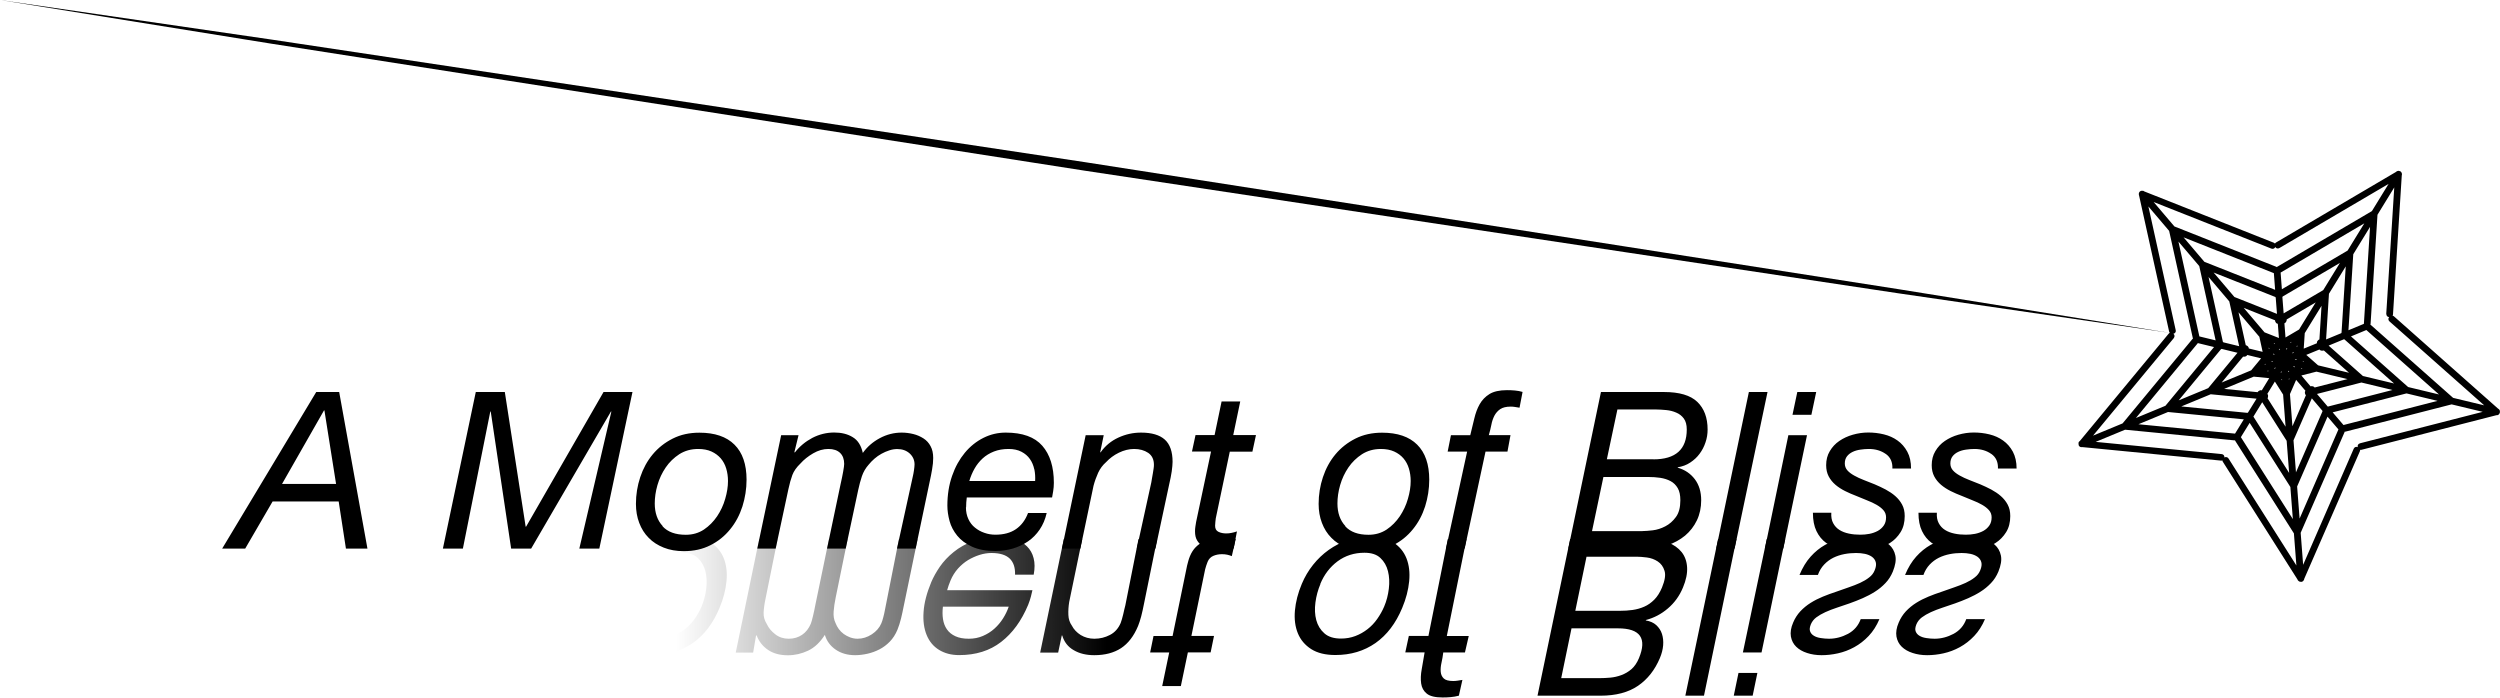 <svg width="648" height="181" viewBox="0 0 648 181" fill="none" xmlns="http://www.w3.org/2000/svg">
<g clip-path="url(#clip0_1548_494)">
<path d="M647.975 106.946C647.975 106.946 647.975 106.924 647.975 106.902C647.997 106.793 647.997 106.662 647.975 106.552C647.975 106.53 647.975 106.487 647.953 106.465C647.953 106.443 647.953 106.399 647.931 106.377C647.909 106.29 647.866 106.224 647.8 106.159C647.8 106.137 647.756 106.115 647.734 106.093C647.713 106.093 647.691 106.049 647.669 106.027C647.625 105.984 647.559 105.94 647.494 105.918L620.484 81.97C620.484 81.97 620.287 81.839 620.156 81.817C620.221 81.707 620.265 81.598 620.265 81.489L622.54 45.446C622.54 45.446 622.583 45.315 622.583 45.249C622.583 45.227 622.583 45.184 622.583 45.162C622.583 45.14 622.583 45.096 622.583 45.074C622.583 44.987 622.562 44.9 622.518 44.834C622.518 44.812 622.496 44.768 622.474 44.746C622.474 44.724 622.452 44.681 622.43 44.659C622.365 44.55 622.299 44.484 622.19 44.418C622.19 44.418 622.168 44.418 622.146 44.397C622.146 44.397 622.124 44.397 622.102 44.397C621.993 44.331 621.884 44.309 621.774 44.287C621.752 44.287 621.709 44.287 621.687 44.287C621.665 44.287 621.621 44.287 621.599 44.287C621.512 44.287 621.424 44.309 621.359 44.353C621.337 44.353 621.315 44.375 621.271 44.397C621.249 44.397 621.206 44.418 621.184 44.44C621.118 44.484 621.074 44.506 621.031 44.571L589.909 62.877C589.909 62.877 589.712 63.03 589.668 63.139C589.581 63.052 589.493 62.965 589.384 62.921L555.813 49.623C555.813 49.623 555.704 49.558 555.638 49.514C555.616 49.514 555.572 49.492 555.55 49.47C555.529 49.47 555.485 49.47 555.463 49.449C555.375 49.449 555.288 49.427 555.201 49.449C555.179 49.449 555.135 49.449 555.113 49.449C555.091 49.449 555.047 49.449 555.026 49.449C554.916 49.47 554.807 49.536 554.719 49.602C554.719 49.602 554.697 49.602 554.676 49.623C554.676 49.623 554.676 49.623 554.654 49.645C554.566 49.733 554.501 49.82 554.457 49.93C554.457 49.952 554.435 49.995 554.413 50.017C554.413 50.039 554.413 50.083 554.391 50.105C554.391 50.192 554.369 50.28 554.391 50.345C554.391 50.367 554.391 50.411 554.391 50.433C554.391 50.455 554.391 50.498 554.391 50.52C554.391 50.586 554.435 50.651 554.457 50.717L562.243 85.972C562.265 86.103 562.33 86.191 562.418 86.278C562.308 86.322 562.199 86.388 562.133 86.475L539.104 114.294C539.104 114.294 538.994 114.382 538.951 114.426C538.929 114.448 538.907 114.469 538.885 114.491C538.885 114.513 538.841 114.535 538.841 114.557C538.798 114.623 538.754 114.71 538.754 114.797C538.754 114.819 538.754 114.863 538.754 114.885C538.754 114.907 538.754 114.951 538.754 114.972C538.754 115.082 538.754 115.213 538.798 115.322C538.798 115.322 538.798 115.344 538.798 115.366C538.798 115.366 538.798 115.388 538.798 115.41C538.841 115.519 538.907 115.607 538.994 115.694C539.016 115.716 539.038 115.738 539.06 115.76C539.082 115.76 539.104 115.804 539.148 115.804C539.213 115.847 539.301 115.891 539.388 115.891C539.41 115.891 539.454 115.891 539.476 115.891C539.498 115.891 539.541 115.891 539.563 115.891C539.629 115.891 539.694 115.891 539.76 115.891L575.693 119.39C575.824 119.39 575.934 119.39 576.043 119.325C576.043 119.434 576.087 119.565 576.152 119.675L595.486 150.162C595.486 150.162 595.53 150.293 595.573 150.337C595.573 150.359 595.617 150.381 595.617 150.424C595.617 150.446 595.661 150.468 595.683 150.49C595.748 150.556 595.792 150.599 595.88 150.665C595.901 150.665 595.923 150.687 595.967 150.709C595.989 150.709 596.033 150.731 596.055 150.753C596.164 150.796 596.273 150.818 596.404 150.818C596.404 150.818 596.426 150.818 596.448 150.818C596.448 150.818 596.47 150.818 596.492 150.818C596.601 150.818 596.711 150.774 596.82 150.709C596.842 150.709 596.864 150.665 596.907 150.665C596.929 150.665 596.951 150.621 596.973 150.599C597.039 150.534 597.082 150.49 597.126 150.403C597.126 150.381 597.148 150.359 597.17 150.315C597.17 150.293 597.192 150.25 597.214 150.228C597.236 150.162 597.257 150.096 597.257 150.031L611.692 116.941C611.736 116.831 611.758 116.7 611.736 116.591C611.845 116.613 611.976 116.635 612.086 116.591L647.056 107.624C647.056 107.624 647.188 107.624 647.253 107.624C647.297 107.624 647.319 107.624 647.341 107.602C647.363 107.602 647.406 107.602 647.428 107.58C647.516 107.558 647.581 107.515 647.647 107.449C647.669 107.449 647.691 107.405 647.713 107.383C647.713 107.362 647.756 107.34 647.778 107.318C647.844 107.23 647.909 107.121 647.931 107.012C647.931 107.012 647.931 106.99 647.931 106.968L647.975 106.946ZM618.537 81.379C618.516 81.795 618.822 82.167 619.237 82.189H619.281L619.259 82.21C618.975 82.517 619.019 82.998 619.325 83.282L643.907 105.065L635.903 103.141C635.903 103.141 635.859 103.141 635.815 103.097L614.557 84.266C614.557 84.266 614.469 84.201 614.404 84.179C614.404 84.135 614.448 84.07 614.448 84.026L616.241 55.682C616.241 55.682 616.263 55.638 616.285 55.594L620.593 48.574L618.515 81.358L618.537 81.379ZM594.83 93.211L595.223 93.058V93.321L594.83 93.233V93.211ZM593.08 96.033L593.364 96.361L593.124 96.426V96.033H593.08ZM594.152 91.593L594.349 91.265L594.545 91.44L594.152 91.593ZM592.665 90.696L592.621 90.259L592.861 90.346L592.665 90.674V90.696ZM590.937 90.828L590.674 90.521L590.893 90.39V90.806L590.937 90.828ZM589.603 91.943L589.187 91.834L589.34 91.637L589.603 91.943ZM589.209 93.649L588.859 93.802L588.794 93.561L589.209 93.671V93.649ZM589.865 95.245L589.646 95.617L589.515 95.398L589.887 95.245H589.865ZM591.352 96.164V96.558L591.134 96.536L591.352 96.164ZM593.255 98.132C593.255 98.132 593.364 98.132 593.43 98.132L593.277 98.482V98.154L593.255 98.132ZM594.414 94.895L594.786 94.983L594.677 95.223L594.392 94.895H594.414ZM596.929 93.539L597.214 93.78L596.886 93.692C596.886 93.692 596.929 93.583 596.929 93.517V93.539ZM595.42 89.887C595.42 89.887 595.311 89.821 595.267 89.8L595.442 89.515V89.887H595.42ZM593.78 88.881C593.78 88.881 593.693 88.815 593.627 88.793L593.955 88.597L593.78 88.881ZM589.559 89.209L589.34 88.947L589.69 89.078C589.69 89.078 589.603 89.143 589.559 89.187V89.209ZM588.247 90.346C588.247 90.346 588.159 90.412 588.116 90.456L588.028 90.084L588.247 90.346ZM587.175 94.283C587.175 94.283 587.219 94.392 587.241 94.436L586.935 94.567L587.175 94.283ZM587.919 96.055C587.919 96.055 587.962 96.164 587.984 96.23L587.613 96.186L587.919 96.055ZM591.505 98.263V98.591L591.331 98.263C591.396 98.263 591.44 98.263 591.505 98.263ZM596.47 95.398L596.798 95.486L596.426 95.573C596.426 95.573 596.448 95.464 596.47 95.398ZM600.866 94.677C600.866 94.677 600.822 94.677 600.779 94.633L597.782 91.987L601.194 90.587C601.325 90.762 601.522 90.871 601.741 90.893H601.96C602.091 90.915 602.222 90.893 602.331 90.828L608.871 96.623L600.866 94.698V94.677ZM601.172 87.984C601.063 88.028 600.953 88.094 600.866 88.181L600.713 88.356C600.56 88.531 600.516 88.75 600.538 88.969L597.126 90.368L597.389 86.366C597.389 86.366 597.411 86.322 597.432 86.278L601.741 79.258L601.194 87.962L601.172 87.984ZM595.923 85.382C595.923 85.382 595.88 85.425 595.858 85.447L592.402 87.481L592.118 83.807C592.315 83.741 592.49 83.588 592.577 83.37L592.665 83.173C592.708 83.042 592.708 82.932 592.708 82.801L600.232 78.383L595.923 85.404V85.382ZM589.778 83.391L589.887 83.588C589.996 83.785 590.193 83.894 590.412 83.938L590.696 87.612L586.978 86.147C586.978 86.147 586.935 86.103 586.913 86.082L581.576 79.805L589.69 83.02C589.69 83.151 589.712 83.26 589.778 83.391ZM585.579 87.219C585.579 87.219 585.6 87.263 585.622 87.284L586.475 91.199L582.888 90.324C582.888 90.106 582.801 89.909 582.626 89.756L582.451 89.625C582.451 89.625 582.232 89.493 582.101 89.472L580.22 80.942L585.557 87.219H585.579ZM581.401 92.424C581.511 92.468 581.642 92.468 581.773 92.446L581.992 92.402C582.21 92.358 582.385 92.205 582.495 92.008L586.082 92.883L583.523 95.967C583.523 95.967 583.479 95.989 583.457 96.011L575.846 99.16L581.423 92.424H581.401ZM584.113 97.629C584.113 97.629 584.179 97.629 584.201 97.629L588.181 98.023L586.257 101.172C586.06 101.107 585.819 101.128 585.622 101.26L585.425 101.369C585.316 101.435 585.229 101.544 585.185 101.653L576.502 100.8L584.113 97.651V97.629ZM587.722 102.047L589.646 98.898L591.79 102.288C591.79 102.288 591.79 102.353 591.79 102.375L592.424 110.598L587.744 103.228C587.744 103.228 587.875 103.009 587.875 102.878V102.659C587.919 102.441 587.831 102.222 587.678 102.069L587.722 102.047ZM594.196 110.445L593.561 102.222C593.561 102.222 593.561 102.156 593.561 102.134L595.158 98.46L597.564 101.282C597.432 101.457 597.389 101.675 597.432 101.894L597.498 102.113C597.52 102.244 597.607 102.353 597.695 102.441L594.217 110.445H594.196ZM600.013 100.472C600.013 100.472 599.838 100.297 599.729 100.232L599.532 100.144C599.313 100.057 599.095 100.079 598.898 100.144L596.514 97.323L600.385 96.339C600.385 96.339 600.45 96.339 600.472 96.339L608.477 98.263L600.013 100.429V100.472ZM612.545 97.498C612.545 97.498 612.501 97.498 612.457 97.454L603.578 89.581L607.493 87.962C607.493 87.962 607.537 87.962 607.58 87.962H607.668L620.549 99.401L612.545 97.476V97.498ZM606.924 86.235L606.88 86.3C606.88 86.3 606.859 86.344 606.837 86.366L602.922 87.984L603.665 76.152C603.665 76.152 603.687 76.109 603.709 76.065L608.018 69.044L606.924 86.235ZM602.222 75.146C602.222 75.146 602.178 75.19 602.156 75.212L591.921 81.226L591.593 77.005C591.593 77.005 591.637 76.962 591.637 76.94V76.874L606.509 68.148L602.2 75.168L602.222 75.146ZM589.778 77.005L589.821 77.071C589.821 77.071 589.865 77.115 589.865 77.136L590.193 81.358L579.171 76.984C579.171 76.984 579.127 76.94 579.105 76.918L573.769 70.641L589.778 76.984V77.005ZM577.793 78.077C577.793 78.077 577.815 78.121 577.836 78.143L580.395 89.734L576.284 88.728C576.284 88.728 576.262 88.684 576.24 88.662L576.174 88.618L572.456 71.8L577.793 78.077ZM575.715 90.478H575.781C575.781 90.478 575.824 90.434 575.846 90.434L579.958 91.44L572.391 100.582C572.391 100.582 572.347 100.604 572.325 100.625L564.714 103.775L575.693 90.499L575.715 90.478ZM573.003 102.2C573.003 102.2 573.069 102.2 573.091 102.2L584.901 103.337L582.67 106.946C582.67 106.946 582.626 106.946 582.604 106.968L582.539 107.012L565.392 105.349L573.003 102.2ZM584.157 107.865L586.366 104.256L592.708 114.273C592.708 114.273 592.708 114.338 592.708 114.36L593.343 122.583L584.113 108.04V107.952C584.113 107.952 584.113 107.908 584.113 107.865H584.157ZM595.114 122.43L594.48 114.207C594.48 114.207 594.48 114.141 594.48 114.12L599.226 103.25L601.981 106.487C601.981 106.487 601.981 106.53 601.981 106.574V106.64L595.114 122.43ZM603.469 105.393H603.403C603.403 105.393 603.359 105.349 603.315 105.349L600.56 102.113L612.042 99.16C612.042 99.16 612.107 99.16 612.129 99.16L620.134 101.085L603.447 105.371L603.469 105.393ZM624.224 100.319C624.224 100.319 624.18 100.319 624.136 100.275L609.374 87.197L613.376 85.535C613.376 85.535 613.376 85.535 613.376 85.557L632.185 102.244L624.18 100.319H624.224ZM612.72 83.916C612.72 83.916 612.72 83.916 612.72 83.938L608.718 85.6L609.964 65.917C609.964 65.917 609.986 65.873 610.008 65.829L614.316 58.809L612.72 83.916ZM608.521 64.911C608.521 64.911 608.477 64.955 608.455 64.977L591.462 74.971L591.134 70.641C591.134 70.641 591.134 70.641 591.156 70.641L612.829 57.891L608.521 64.911ZM589.362 70.794C589.362 70.794 589.362 70.794 589.384 70.794L589.712 75.124L571.385 67.864C571.385 67.864 571.341 67.82 571.319 67.798L565.983 61.521L589.362 70.794ZM570.007 68.913C570.007 68.913 570.029 68.957 570.051 68.979L574.293 88.225L570.072 87.197C570.072 87.197 570.072 87.197 570.072 87.175L564.649 62.615L569.985 68.891L570.007 68.913ZM569.657 88.947C569.657 88.947 569.657 88.947 569.657 88.925L573.878 89.953L561.302 105.153C561.302 105.153 561.259 105.174 561.237 105.196L553.626 108.346L569.657 88.969V88.947ZM561.893 106.793C561.893 106.793 561.958 106.793 561.98 106.793L581.598 108.696L579.324 112.392C579.324 112.392 579.324 112.392 579.302 112.392L554.282 109.964L561.893 106.815V106.793ZM583.107 109.592L593.671 126.236C593.671 126.236 593.671 126.301 593.671 126.323L594.305 134.547L580.833 113.31L583.107 109.614V109.592ZM596.055 134.393L595.42 126.17C595.42 126.17 595.42 126.105 595.42 126.083L603.294 107.996L606.115 111.298C606.115 111.298 606.115 111.298 606.115 111.32L596.076 134.372L596.055 134.393ZM607.471 110.183C607.471 110.183 607.471 110.183 607.449 110.183L604.628 106.88L623.721 101.981C623.721 101.981 623.786 101.981 623.808 101.981L631.813 103.906L607.449 110.161L607.471 110.183ZM589.734 64.058V64.014L589.756 64.036C589.975 64.408 590.434 64.517 590.806 64.299L619.128 47.655L614.819 54.676C614.819 54.676 614.776 54.719 614.754 54.741L590.281 69.132C590.281 69.132 590.193 69.198 590.149 69.241C590.106 69.219 590.062 69.176 590.018 69.154L563.621 58.7C563.621 58.7 563.577 58.656 563.555 58.634L558.219 52.357L588.772 64.452C589.165 64.605 589.603 64.408 589.756 64.014L589.734 64.058ZM563.468 87.591C563.73 87.263 563.686 86.781 563.358 86.519H563.336L563.38 86.497C563.796 86.41 564.058 85.994 563.949 85.6L556.863 53.516L562.199 59.793C562.199 59.793 562.221 59.837 562.243 59.859L568.367 87.591C568.367 87.591 568.41 87.7 568.432 87.744C568.388 87.787 568.345 87.809 568.301 87.853L550.192 109.724C550.192 109.724 550.148 109.745 550.127 109.767L542.516 112.917L563.468 87.612V87.591ZM576.59 118.537H576.568C576.612 118.122 576.306 117.75 575.89 117.706L543.194 114.535L550.805 111.386C550.805 111.386 550.87 111.386 550.892 111.386L579.149 114.141C579.149 114.141 579.258 114.141 579.324 114.141C579.324 114.185 579.346 114.251 579.389 114.294L594.589 138.265C594.589 138.265 594.589 138.33 594.589 138.352L595.223 146.575L577.618 118.822C577.399 118.472 576.918 118.362 576.568 118.581L576.59 118.537ZM611.67 114.929C611.254 115.038 611.014 115.454 611.123 115.847V115.891H611.101C610.708 115.716 610.27 115.891 610.095 116.285L596.973 146.4L596.339 138.177C596.339 138.177 596.339 138.111 596.339 138.09L607.69 112.064C607.69 112.064 607.712 111.954 607.733 111.889C607.799 111.889 607.843 111.889 607.908 111.889L635.421 104.825C635.421 104.825 635.487 104.825 635.509 104.825L643.513 106.749L611.692 114.907L611.67 114.929Z" fill="url(#paint0_linear_1548_494)" style=""/>
<path d="M0 0L70.379 10.257L140.715 20.843L281.385 42.057L421.925 63.993L492.195 74.972L562.421 86.279L492.042 76.022L421.706 65.436L281.035 44.222L140.496 22.286L70.226 11.307L0 0Z" fill="url(#paint1_linear_1548_494)" style=""/>
<path d="M87.916 101.61L95.243 142.202H89.666L87.785 129.976H70.661L63.553 142.202H57.582L81.968 101.61H87.873H87.916ZM87.107 125.427L84.089 106.378H83.98L73.11 125.427H87.107ZM130.848 101.61L136.25 136.515H136.359L156.437 101.61H163.938L155.343 142.202H150.16L158.47 106.662H158.361L137.672 142.202H132.488L127.196 106.662H127.086L119.978 142.202H114.795L123.325 101.61H130.826H130.848ZM165.95 123.677C166.694 121.447 167.765 119.478 169.187 117.772C170.609 116.066 172.336 114.71 174.37 113.683C176.404 112.655 178.701 112.152 181.281 112.152C185.262 112.152 188.302 113.18 190.379 115.257C192.457 117.313 193.507 120.353 193.507 124.333C193.507 126.717 193.135 129.036 192.435 131.266C191.714 133.497 190.664 135.487 189.242 137.215C187.843 138.943 186.137 140.321 184.125 141.327C182.112 142.355 179.816 142.858 177.235 142.858C175.311 142.858 173.561 142.552 172.03 141.939C170.499 141.327 169.187 140.496 168.137 139.402C167.066 138.331 166.256 137.04 165.688 135.531C165.119 134.044 164.835 132.404 164.835 130.61C164.835 128.226 165.207 125.908 165.95 123.677ZM171.724 136.406C173.08 137.893 175.092 138.615 177.76 138.615C179.532 138.615 181.106 138.156 182.462 137.259C183.818 136.34 184.934 135.203 185.874 133.825C186.793 132.447 187.514 130.938 187.974 129.298C188.455 127.658 188.695 126.127 188.695 124.683C188.695 123.546 188.542 122.474 188.236 121.447C187.93 120.419 187.449 119.544 186.815 118.8C186.158 118.057 185.371 117.466 184.409 117.029C183.447 116.591 182.287 116.373 180.975 116.373C179.116 116.373 177.498 116.832 176.076 117.729C174.677 118.647 173.495 119.784 172.555 121.162C171.615 122.54 170.893 124.071 170.412 125.733C169.931 127.395 169.712 128.992 169.712 130.501C169.712 132.929 170.39 134.875 171.768 136.362L171.724 136.406ZM206.979 112.808L205.908 117.182L206.017 117.291C207.263 115.695 208.773 114.448 210.544 113.508C212.316 112.589 214.218 112.108 216.252 112.108C218.111 112.108 219.708 112.502 221.02 113.311C222.354 114.098 223.207 115.476 223.644 117.401C224.782 115.804 226.247 114.535 228.04 113.573C229.834 112.611 231.737 112.13 233.705 112.13C234.733 112.13 235.739 112.261 236.723 112.502C237.707 112.742 238.582 113.136 239.369 113.639C240.157 114.142 240.769 114.82 241.206 115.651C241.666 116.482 241.884 117.51 241.884 118.713C241.884 119.588 241.797 120.572 241.6 121.665C241.403 122.759 241.228 123.743 241.031 124.574L237.335 142.202H232.502L236.592 123.546C236.701 123.087 236.81 122.54 236.898 121.928C236.985 121.293 237.051 120.79 237.051 120.375C237.051 119.238 236.614 118.297 235.783 117.532C234.93 116.766 233.858 116.394 232.568 116.394C231.89 116.394 231.19 116.504 230.49 116.744C229.79 116.963 229.112 117.269 228.478 117.619C227.822 117.969 227.231 118.407 226.663 118.888C226.094 119.391 225.591 119.894 225.175 120.419C224.388 121.293 223.798 122.3 223.404 123.437C223.032 124.574 222.704 125.777 222.442 127.024L219.205 142.202H214.371L217.893 125.427C218.155 124.29 218.374 123.218 218.549 122.234C218.724 121.25 218.811 120.594 218.811 120.244C218.811 119.041 218.461 118.079 217.761 117.401C217.061 116.723 216.055 116.373 214.721 116.373C213.387 116.373 212.075 116.744 210.763 117.51C209.451 118.275 208.357 119.15 207.482 120.134C206.454 121.119 205.754 122.125 205.383 123.109C205.011 124.115 204.661 125.34 204.355 126.783L201.052 142.202H196.285L202.474 112.808H206.957H206.979ZM250.37 131.507C250.37 132.644 250.589 133.65 251.004 134.547C251.42 135.444 251.989 136.187 252.71 136.756C253.432 137.346 254.241 137.806 255.16 138.112C256.078 138.44 257.019 138.593 258.003 138.593C260.168 138.593 261.94 138.112 263.339 137.15C264.739 136.187 265.789 134.788 266.467 132.972H271.3C270.928 134.613 270.316 136.034 269.485 137.259C268.654 138.484 267.648 139.512 266.467 140.321C265.286 141.13 263.974 141.742 262.552 142.18C261.109 142.595 259.6 142.814 258.003 142.814C255.575 142.814 253.563 142.442 251.945 141.699C250.326 140.955 249.058 140.015 248.118 138.855C247.177 137.696 246.499 136.428 246.127 135.05C245.756 133.672 245.559 132.338 245.559 131.048C245.559 128.248 245.974 125.668 246.783 123.349C247.593 121.009 248.708 119.019 250.086 117.357C251.464 115.695 253.082 114.404 254.919 113.486C256.756 112.567 258.681 112.13 260.693 112.13C265.023 112.13 268.173 113.267 270.163 115.542C272.153 117.816 273.159 121.009 273.159 125.143C273.159 125.908 273.094 126.63 272.984 127.308C272.875 127.986 272.766 128.533 272.7 128.948H250.589C250.48 129.779 250.414 130.632 250.414 131.507H250.37ZM268.085 121.643C267.867 120.637 267.495 119.741 266.948 118.975C266.401 118.188 265.679 117.575 264.761 117.094C263.842 116.613 262.727 116.373 261.415 116.373C260.015 116.373 258.747 116.591 257.631 117.029C256.516 117.466 255.532 118.057 254.701 118.822C253.869 119.588 253.17 120.462 252.601 121.468C252.032 122.474 251.573 123.546 251.245 124.683H268.304C268.37 123.655 268.304 122.649 268.107 121.643H268.085ZM286.085 112.808L285.166 117.247H285.275C286.478 115.542 288.031 114.273 289.89 113.42C291.749 112.567 293.696 112.13 295.751 112.13C298.529 112.13 300.585 112.742 301.919 113.945C303.253 115.148 303.931 117.072 303.931 119.697C303.931 120.331 303.843 121.184 303.712 122.19C303.559 123.218 303.34 124.29 303.078 125.427L299.491 142.202H294.658L298.42 125.033C298.463 124.727 298.507 124.377 298.595 123.984C298.682 123.59 298.748 123.174 298.813 122.737C298.879 122.3 298.944 121.884 299.01 121.49C299.076 121.097 299.098 120.769 299.098 120.484C299.098 119.085 298.595 118.057 297.61 117.379C296.626 116.723 295.401 116.373 293.98 116.373C292.646 116.373 291.334 116.701 290.021 117.335C288.709 117.969 287.616 118.8 286.697 119.784C285.822 120.55 285.144 121.468 284.641 122.54C284.16 123.612 283.745 124.749 283.438 125.93L280.027 142.202H275.259L281.404 112.808H286.063H286.085ZM325.539 112.808L324.62 117.072H318.759L315.129 134.35C315.085 134.7 315.041 135.006 315.019 135.312C314.976 135.619 314.954 135.947 314.954 136.275C314.954 137.04 315.238 137.565 315.828 137.849C316.419 138.134 317.097 138.265 317.841 138.265C318.322 138.265 318.803 138.221 319.262 138.112C319.721 138.024 320.181 137.893 320.618 137.74L319.765 142.18C319.197 142.245 318.628 142.311 318.059 142.377C317.491 142.442 316.922 142.464 316.353 142.464C315.435 142.464 314.582 142.398 313.795 142.267C313.007 142.136 312.307 141.895 311.717 141.524C311.126 141.174 310.645 140.671 310.295 140.08C309.923 139.468 309.749 138.702 309.749 137.74C309.749 137.325 309.77 136.931 309.836 136.537C309.902 136.165 309.967 135.75 310.033 135.291L313.904 117.029H308.961L309.88 112.764H314.822L316.638 104.06H321.471L319.656 112.764H325.517L325.539 112.808ZM342.904 123.677C343.648 121.447 344.719 119.478 346.141 117.772C347.563 116.066 349.29 114.71 351.324 113.683C353.358 112.655 355.655 112.152 358.235 112.152C362.216 112.152 365.256 113.18 367.333 115.257C369.411 117.313 370.461 120.353 370.461 124.333C370.461 126.717 370.089 129.036 369.389 131.266C368.668 133.497 367.618 135.487 366.196 137.215C364.796 138.943 363.091 140.321 361.078 141.327C359.066 142.355 356.77 142.858 354.189 142.858C352.265 142.858 350.515 142.552 348.984 141.939C347.453 141.327 346.141 140.496 345.091 139.402C344.019 138.331 343.21 137.04 342.642 135.531C342.073 134.044 341.789 132.404 341.789 130.61C341.789 128.226 342.161 125.908 342.904 123.677ZM348.678 136.406C350.034 137.893 352.046 138.615 354.714 138.615C356.486 138.615 358.06 138.156 359.416 137.259C360.772 136.34 361.888 135.203 362.828 133.825C363.747 132.447 364.468 130.938 364.928 129.298C365.409 127.658 365.649 126.127 365.649 124.683C365.649 123.546 365.496 122.474 365.19 121.447C364.884 120.419 364.403 119.544 363.769 118.8C363.134 118.057 362.325 117.466 361.363 117.029C360.4 116.591 359.241 116.373 357.929 116.373C356.07 116.373 354.452 116.832 353.03 117.729C351.63 118.647 350.449 119.784 349.509 121.162C348.569 122.54 347.847 124.071 347.366 125.733C346.885 127.395 346.666 128.992 346.666 130.501C346.666 132.929 347.344 134.875 348.722 136.362L348.678 136.406ZM375.229 117.072L376.082 112.808H381.09C381.462 111.321 381.812 109.899 382.14 108.477C382.468 107.078 382.927 105.831 383.539 104.759C384.152 103.688 384.983 102.813 386.076 102.135C387.148 101.479 388.657 101.129 390.604 101.129C391.282 101.129 391.96 101.151 392.659 101.216C393.337 101.282 394.015 101.391 394.65 101.588L393.862 105.678C393.447 105.612 393.053 105.547 392.659 105.481C392.288 105.416 391.916 105.394 391.588 105.394C390.407 105.394 389.51 105.612 388.854 106.05C388.22 106.487 387.717 107.056 387.345 107.756C386.995 108.456 386.711 109.243 386.558 110.118C386.383 110.992 386.164 111.889 385.901 112.786H391.522L390.735 117.051H385.048L379.646 142.18H374.813L380.281 117.051H375.272L375.229 117.072ZM431.305 101.61C435.285 101.61 438.172 102.463 439.943 104.169C441.715 105.875 442.612 108.259 442.612 111.342C442.612 112.48 442.437 113.595 442.065 114.667C441.715 115.738 441.19 116.744 440.534 117.619C439.878 118.516 439.069 119.26 438.106 119.894C437.166 120.528 436.072 120.922 434.869 121.119V121.228C436.728 121.753 438.194 122.759 439.309 124.224C440.403 125.689 440.949 127.505 440.949 129.648C440.949 131.573 440.578 133.322 439.834 134.875C439.09 136.428 438.063 137.74 436.772 138.834C435.46 139.905 433.929 140.758 432.201 141.327C430.452 141.917 428.571 142.202 426.581 142.202H406.503L414.967 101.61H431.283H431.305ZM425.728 137.653C426.406 137.653 427.302 137.587 428.396 137.456C429.489 137.325 430.583 136.975 431.633 136.428C432.704 135.881 433.623 135.072 434.388 134.022C435.176 132.972 435.547 131.507 435.547 129.648C435.547 128.358 435.329 127.308 434.869 126.521C434.41 125.733 433.798 125.121 433.01 124.705C432.223 124.29 431.348 124.005 430.342 123.852C429.336 123.699 428.286 123.634 427.193 123.634H415.602L412.649 137.674H425.728V137.653ZM428.571 119.063C434.323 119.063 437.21 116.482 437.21 111.321C437.21 110.118 436.947 109.155 436.444 108.477C435.941 107.799 435.285 107.275 434.476 106.946C433.688 106.597 432.814 106.378 431.895 106.29C430.976 106.203 430.08 106.137 429.249 106.137H419.232L416.498 119.041H428.549L428.571 119.063ZM458.14 101.61L449.61 142.202H444.842L453.306 101.61H458.14ZM468.375 112.808L462.229 142.202H457.462L463.542 112.808H468.375ZM464.613 107.515L465.86 101.61H470.759L469.512 107.515H464.613ZM488.78 117.663C487.577 116.81 486.112 116.373 484.406 116.373C483.684 116.373 482.941 116.438 482.197 116.548C481.432 116.657 480.776 116.854 480.185 117.138C479.595 117.422 479.113 117.794 478.742 118.275C478.37 118.757 478.173 119.369 478.173 120.134C478.173 120.812 478.392 121.403 478.829 121.906C479.266 122.409 479.857 122.846 480.601 123.262C481.344 123.677 482.175 124.071 483.094 124.421C484.012 124.771 484.953 125.143 485.915 125.536C486.899 125.952 487.862 126.411 488.78 126.892C489.699 127.395 490.53 127.942 491.251 128.576C491.973 129.211 492.564 129.932 493.023 130.785C493.482 131.638 493.701 132.622 493.701 133.76C493.701 135.4 493.351 136.778 492.629 137.937C491.908 139.096 490.989 140.036 489.852 140.758C488.714 141.48 487.446 142.005 486.024 142.311C484.603 142.639 483.181 142.792 481.738 142.792C480.032 142.792 478.457 142.639 477.014 142.311C475.57 141.983 474.324 141.458 473.296 140.693C472.246 139.927 471.437 138.921 470.824 137.653C470.212 136.384 469.906 134.809 469.906 132.907H474.674C474.608 133.978 474.761 134.875 475.155 135.597C475.548 136.34 476.095 136.931 476.795 137.368C477.495 137.806 478.304 138.112 479.245 138.309C480.163 138.506 481.147 138.593 482.175 138.593C482.963 138.593 483.772 138.527 484.559 138.374C485.346 138.221 486.068 137.959 486.724 137.609C487.359 137.259 487.883 136.778 488.277 136.209C488.671 135.64 488.868 134.941 488.868 134.11C488.868 133.388 488.649 132.775 488.19 132.251C487.73 131.726 487.14 131.266 486.418 130.851C485.696 130.435 484.865 130.042 483.947 129.692C483.028 129.342 482.088 128.948 481.125 128.533C480.141 128.161 479.179 127.745 478.26 127.286C477.342 126.827 476.489 126.28 475.767 125.668C475.024 125.033 474.433 124.312 473.996 123.481C473.558 122.649 473.34 121.687 473.34 120.572C473.34 119.216 473.646 117.991 474.28 116.941C474.914 115.87 475.723 114.995 476.751 114.295C477.779 113.595 478.938 113.048 480.251 112.677C481.563 112.305 482.897 112.108 484.253 112.108C485.609 112.108 486.965 112.261 488.299 112.589C489.633 112.917 490.814 113.442 491.842 114.186C492.892 114.929 493.723 115.891 494.379 117.094C495.035 118.297 495.341 119.741 495.341 121.447H490.508C490.573 119.784 490.005 118.516 488.802 117.663H488.78ZM516.14 117.663C514.937 116.81 513.472 116.373 511.766 116.373C511.044 116.373 510.301 116.438 509.557 116.548C508.792 116.657 508.135 116.854 507.545 117.138C506.954 117.422 506.473 117.794 506.102 118.275C505.73 118.757 505.533 119.369 505.533 120.134C505.533 120.812 505.752 121.403 506.189 121.906C506.626 122.409 507.217 122.846 507.961 123.262C508.704 123.677 509.535 124.071 510.454 124.421C511.372 124.771 512.313 125.143 513.275 125.536C514.259 125.952 515.222 126.411 516.14 126.892C517.059 127.395 517.89 127.942 518.611 128.576C519.333 129.211 519.924 129.932 520.383 130.785C520.842 131.638 521.061 132.622 521.061 133.76C521.061 135.4 520.711 136.778 519.989 137.937C519.268 139.096 518.349 140.036 517.212 140.758C516.074 141.48 514.806 142.005 513.384 142.311C511.963 142.639 510.541 142.792 509.098 142.792C507.392 142.792 505.817 142.639 504.374 142.311C502.93 141.983 501.684 141.458 500.656 140.693C499.606 139.927 498.797 138.921 498.184 137.653C497.572 136.384 497.266 134.809 497.266 132.907H502.034C501.968 133.978 502.121 134.875 502.515 135.597C502.908 136.34 503.455 136.931 504.155 137.368C504.855 137.806 505.664 138.112 506.605 138.309C507.523 138.506 508.507 138.593 509.535 138.593C510.323 138.593 511.132 138.527 511.919 138.374C512.706 138.221 513.428 137.959 514.084 137.609C514.718 137.259 515.243 136.778 515.637 136.209C516.031 135.64 516.228 134.941 516.228 134.11C516.228 133.388 516.009 132.775 515.55 132.251C515.09 131.726 514.5 131.266 513.778 130.851C513.056 130.435 512.225 130.042 511.307 129.692C510.388 129.342 509.448 128.948 508.485 128.533C507.501 128.161 506.539 127.745 505.62 127.286C504.702 126.827 503.849 126.28 503.127 125.668C502.384 125.033 501.793 124.312 501.356 123.481C500.918 122.649 500.7 121.687 500.7 120.572C500.7 119.216 501.006 117.991 501.64 116.941C502.274 115.87 503.083 114.995 504.111 114.295C505.139 113.595 506.298 113.048 507.611 112.677C508.923 112.305 510.257 112.108 511.613 112.108C512.969 112.108 514.325 112.261 515.659 112.589C516.993 112.917 518.174 113.442 519.202 114.186C520.252 114.929 521.083 115.891 521.739 117.094C522.373 118.297 522.701 119.741 522.701 121.447H517.868C517.933 119.784 517.365 118.516 516.162 117.663H516.14Z" fill="url(#paint2_linear_1548_494)" style=""/>
<path d="M65.544 180.322L58.086 139.73H64.057L66.069 151.956H83.193L90.17 139.73H95.747L71.471 180.322H65.566H65.544ZM66.615 156.505L69.524 175.554H69.633L80.591 156.505H66.594H66.615ZM106.879 180.322L115.299 139.73H120.482L112.762 175.27H112.871L132.992 139.73H138.176L144.037 175.27H144.146L150.685 139.73H155.869L147.514 180.322H140.013L134.523 145.417H134.414L114.446 180.322H106.945H106.879ZM160.483 151.322C161.227 149.55 162.189 147.91 163.392 146.401C164.595 144.892 165.929 143.623 167.46 142.53C168.969 141.458 170.631 140.605 172.403 139.993C174.196 139.38 176.055 139.074 177.98 139.074C180.561 139.074 182.638 139.577 184.213 140.605C185.788 141.633 186.925 143.011 187.603 144.717C188.281 146.445 188.521 148.413 188.303 150.666C188.084 152.896 187.493 155.215 186.487 157.598C184.825 161.579 182.529 164.597 179.576 166.675C176.624 168.731 173.168 169.78 169.188 169.78C166.607 169.78 164.529 169.277 162.911 168.249C161.315 167.222 160.155 165.866 159.434 164.16C158.734 162.454 158.471 160.485 158.668 158.255C158.865 156.024 159.456 153.706 160.462 151.322H160.483ZM165.295 151.387C164.661 152.896 164.223 154.493 164.005 156.155C163.786 157.817 163.852 159.348 164.223 160.726C164.595 162.104 165.295 163.263 166.323 164.16C167.351 165.078 168.794 165.516 170.631 165.516C171.965 165.516 173.19 165.297 174.349 164.859C175.508 164.422 176.536 163.832 177.499 163.088C178.461 162.344 179.292 161.47 180.036 160.442C180.757 159.414 181.37 158.342 181.851 157.205C182.441 155.761 182.857 154.23 183.054 152.59C183.251 150.95 183.185 149.463 182.835 148.063C182.485 146.685 181.829 145.526 180.867 144.629C179.904 143.711 178.527 143.273 176.733 143.273C174.087 143.273 171.769 144.017 169.778 145.482C167.788 146.969 166.301 148.916 165.295 151.344V151.387ZM190.708 169.124L196.788 139.73H201.556L198.429 155.149C198.123 156.592 197.969 157.817 197.926 158.823C197.882 159.829 198.166 160.813 198.779 161.798C199.238 162.782 199.96 163.657 200.966 164.422C201.95 165.188 203.109 165.559 204.443 165.559C205.777 165.559 206.914 165.209 207.92 164.531C208.905 163.853 209.648 162.891 210.151 161.688C210.304 161.338 210.479 160.682 210.72 159.698C210.96 158.714 211.179 157.642 211.398 156.505L214.875 139.73H219.709L216.603 154.908C216.341 156.155 216.166 157.358 216.078 158.495C215.991 159.632 216.144 160.638 216.581 161.513C216.778 162.038 217.062 162.563 217.412 163.044C217.784 163.547 218.2 163.963 218.703 164.335C219.206 164.685 219.752 164.991 220.343 165.209C220.955 165.428 221.59 165.559 222.268 165.559C223.558 165.559 224.783 165.188 225.964 164.422C227.123 163.657 227.954 162.716 228.435 161.579C228.61 161.163 228.785 160.638 228.938 160.026C229.113 159.392 229.222 158.867 229.31 158.408L233.006 139.752H237.839L234.187 157.38C234.034 158.211 233.815 159.173 233.553 160.289C233.29 161.382 232.962 162.366 232.612 163.241C232.109 164.444 231.453 165.472 230.644 166.303C229.835 167.134 228.938 167.812 227.954 168.315C226.97 168.818 225.92 169.212 224.826 169.452C223.733 169.693 222.683 169.824 221.655 169.824C219.687 169.824 218.003 169.343 216.603 168.381C215.203 167.418 214.263 166.128 213.804 164.553C212.579 166.478 211.135 167.856 209.473 168.643C207.811 169.43 206.062 169.846 204.203 169.846C202.147 169.846 200.441 169.387 199.063 168.446C197.685 167.506 196.701 166.259 196.11 164.663L195.957 164.772L195.214 169.146H190.73L190.708 169.124ZM245.494 152.984H267.605C267.496 153.399 267.364 153.946 267.211 154.624C267.036 155.302 266.796 156.024 266.49 156.789C264.762 160.923 262.444 164.116 259.491 166.39C256.56 168.665 252.93 169.802 248.6 169.802C246.587 169.802 244.86 169.343 243.394 168.446C241.929 167.55 240.857 166.237 240.179 164.575C239.501 162.913 239.217 160.901 239.392 158.583C239.545 156.243 240.223 153.684 241.382 150.884C241.929 149.594 242.673 148.26 243.613 146.882C244.575 145.504 245.756 144.236 247.2 143.077C248.621 141.917 250.305 140.977 252.23 140.233C254.155 139.49 256.32 139.118 258.747 139.118C260.344 139.118 261.766 139.337 263.034 139.752C264.303 140.168 265.352 140.78 266.183 141.611C267.014 142.42 267.605 143.448 267.911 144.673C268.239 145.898 268.239 147.341 267.933 148.96H263.1C263.165 147.144 262.706 145.745 261.722 144.782C260.716 143.82 259.141 143.339 256.976 143.339C255.992 143.339 254.986 143.492 253.936 143.82C252.886 144.148 251.88 144.607 250.918 145.176C249.956 145.767 249.081 146.51 248.293 147.385C247.506 148.282 246.872 149.288 246.391 150.425C246.019 151.3 245.735 152.153 245.494 152.984ZM261.459 157.249H244.4C244.269 158.386 244.269 159.457 244.422 160.464C244.575 161.47 244.903 162.344 245.428 163.11C245.953 163.875 246.675 164.466 247.615 164.903C248.556 165.341 249.715 165.559 251.115 165.559C252.449 165.559 253.652 165.319 254.767 164.838C255.882 164.356 256.867 163.744 257.741 162.957C258.616 162.169 259.36 161.295 259.994 160.289C260.628 159.283 261.109 158.276 261.459 157.249ZM269.617 169.124L275.741 139.73H280.509L277.141 156.002C276.944 157.183 276.878 158.298 276.922 159.392C276.966 160.464 277.272 161.382 277.819 162.148C278.322 163.132 279.087 163.941 280.115 164.597C281.165 165.231 282.346 165.559 283.658 165.559C285.101 165.559 286.457 165.231 287.704 164.575C288.972 163.919 289.891 162.869 290.482 161.47C290.591 161.207 290.7 160.879 290.81 160.464C290.919 160.07 291.028 159.654 291.138 159.217C291.247 158.78 291.334 158.364 291.422 157.97C291.509 157.577 291.597 157.227 291.684 156.921L295.096 139.752H299.93L296.518 156.527C296.299 157.664 296.058 158.736 295.796 159.764C295.512 160.792 295.249 161.623 294.987 162.257C293.893 164.881 292.428 166.784 290.569 168.009C288.71 169.212 286.414 169.824 283.636 169.824C281.58 169.824 279.809 169.409 278.322 168.534C276.812 167.681 275.828 166.39 275.325 164.706H275.216L274.276 169.146H269.617V169.124ZM307.89 169.124L306.075 177.829H301.242L303.057 169.124H298.114L298.989 164.859H303.932L307.694 146.598C307.803 146.138 307.912 145.723 308.022 145.351C308.131 144.979 308.262 144.564 308.437 144.148C308.831 143.208 309.334 142.42 309.946 141.808C310.559 141.196 311.237 140.715 311.98 140.365C312.724 140.015 313.511 139.752 314.364 139.621C315.217 139.49 316.092 139.424 317.01 139.424C317.579 139.424 318.126 139.446 318.673 139.512C319.219 139.577 319.766 139.643 320.291 139.708L319.285 144.148C318.891 143.995 318.498 143.864 318.082 143.776C317.667 143.689 317.207 143.645 316.726 143.645C315.961 143.645 315.239 143.776 314.539 144.061C313.839 144.345 313.314 144.87 313.008 145.635C312.855 145.985 312.746 146.291 312.658 146.598C312.571 146.904 312.461 147.232 312.374 147.56L308.809 164.838H314.67L313.795 169.102H307.934L307.89 169.124ZM337.437 151.322C338.181 149.55 339.143 147.91 340.346 146.401C341.549 144.892 342.883 143.623 344.414 142.53C345.923 141.458 347.585 140.605 349.357 139.993C351.15 139.38 353.009 139.074 354.934 139.074C357.514 139.074 359.592 139.577 361.167 140.605C362.742 141.633 363.879 143.011 364.557 144.717C365.235 146.445 365.475 148.413 365.257 150.666C365.038 152.896 364.447 155.215 363.441 157.598C361.779 161.579 359.483 164.597 356.53 166.675C353.578 168.731 350.122 169.78 346.142 169.78C343.561 169.78 341.483 169.277 339.865 168.249C338.268 167.222 337.109 165.866 336.409 164.16C335.71 162.454 335.447 160.485 335.644 158.255C335.841 156.024 336.431 153.706 337.437 151.322ZM342.249 151.387C341.615 152.896 341.177 154.493 340.959 156.155C340.74 157.817 340.805 159.348 341.177 160.726C341.549 162.104 342.249 163.263 343.277 164.16C344.305 165.078 345.748 165.516 347.585 165.516C348.919 165.516 350.144 165.297 351.303 164.859C352.462 164.422 353.49 163.832 354.453 163.088C355.415 162.344 356.246 161.47 356.968 160.442C357.689 159.414 358.302 158.342 358.783 157.205C359.395 155.761 359.789 154.23 359.986 152.59C360.183 150.95 360.117 149.463 359.767 148.063C359.417 146.663 358.761 145.526 357.799 144.629C356.837 143.711 355.459 143.273 353.665 143.273C351.019 143.273 348.701 144.017 346.71 145.482C344.72 146.969 343.233 148.916 342.227 151.344L342.249 151.387ZM370.243 164.859L375.273 139.73H380.107L375.011 164.859H380.697L379.713 169.124H374.092C373.983 170.043 373.83 170.918 373.633 171.792C373.436 172.667 373.371 173.455 373.436 174.154C373.502 174.854 373.764 175.423 374.224 175.86C374.683 176.298 375.514 176.516 376.673 176.516C377.023 176.516 377.395 176.495 377.788 176.429C378.182 176.363 378.619 176.298 379.057 176.232L378.138 180.322C377.417 180.519 376.695 180.628 375.995 180.694C375.295 180.759 374.595 180.781 373.917 180.781C371.993 180.781 370.615 180.453 369.806 179.775C368.996 179.119 368.515 178.244 368.362 177.151C368.209 176.079 368.253 174.832 368.515 173.433C368.778 172.033 369.018 170.59 369.259 169.102H364.251L365.169 164.838H370.177L370.243 164.859ZM398.522 180.322L406.985 139.73H427.063C429.075 139.73 430.824 140.015 432.333 140.605C433.842 141.196 435.002 142.027 435.876 143.098C436.729 144.17 437.21 145.504 437.298 147.057C437.385 148.61 437.036 150.359 436.226 152.284C435.33 154.449 434.017 156.264 432.311 157.708C430.606 159.173 428.703 160.157 426.625 160.704L426.581 160.813C427.719 161.01 428.615 161.404 429.315 162.038C429.993 162.672 430.496 163.416 430.781 164.313C431.065 165.209 431.174 166.194 431.087 167.265C430.999 168.337 430.715 169.452 430.234 170.59C428.943 173.651 427.063 176.057 424.569 177.763C422.076 179.469 418.839 180.322 414.859 180.322H398.543H398.522ZM411.228 144.279L408.32 158.32H419.911C421.004 158.32 422.098 158.255 423.17 158.102C424.241 157.948 425.247 157.664 426.188 157.249C427.15 156.833 428.003 156.221 428.79 155.433C429.578 154.646 430.234 153.596 430.781 152.306C431.546 150.447 431.787 148.982 431.437 147.932C431.109 146.86 430.518 146.073 429.687 145.526C428.856 144.979 427.915 144.629 426.866 144.498C425.816 144.367 424.963 144.301 424.285 144.301H411.206L411.228 144.279ZM407.335 162.869L404.667 175.773H414.684C415.515 175.773 416.412 175.729 417.396 175.642C418.358 175.554 419.32 175.335 420.261 174.986C421.201 174.636 422.076 174.133 422.863 173.455C423.651 172.777 424.307 171.814 424.81 170.611C426.953 165.45 425.16 162.869 419.386 162.869H407.335ZM436.839 180.322L445.324 139.73H450.092L441.672 180.322H436.839ZM451.754 169.124L457.944 139.73H462.711L456.588 169.124H451.754ZM455.516 174.417L454.291 180.322H449.392L450.617 174.417H455.516ZM482.307 160.485H487.141C486.419 162.191 485.5 163.635 484.363 164.838C483.226 166.041 481.979 167.003 480.623 167.746C479.267 168.49 477.868 169.015 476.402 169.343C474.937 169.671 473.537 169.824 472.159 169.824C470.782 169.824 469.535 169.627 468.398 169.255C467.239 168.884 466.298 168.337 465.576 167.637C464.855 166.937 464.395 166.062 464.199 164.991C464.024 163.919 464.199 162.716 464.789 161.36C465.248 160.267 465.861 159.304 466.648 158.451C467.435 157.62 468.332 156.877 469.316 156.264C470.322 155.63 471.372 155.105 472.488 154.646C473.603 154.187 474.74 153.771 475.877 153.399C476.993 152.984 478.108 152.59 479.18 152.24C480.252 151.868 481.236 151.497 482.132 151.081C483.029 150.666 483.816 150.206 484.473 149.681C485.151 149.178 485.632 148.544 485.916 147.822C486.266 146.991 486.353 146.291 486.2 145.723C486.047 145.154 485.719 144.695 485.216 144.323C484.713 143.973 484.101 143.711 483.379 143.558C482.635 143.405 481.892 143.339 481.083 143.339C480.055 143.339 479.049 143.426 478.043 143.623C477.037 143.82 476.096 144.126 475.199 144.564C474.325 145.001 473.515 145.592 472.816 146.335C472.116 147.079 471.569 147.975 471.197 149.025H466.429C467.217 147.123 468.179 145.548 469.316 144.279C470.454 143.011 471.7 142.005 473.056 141.239C474.412 140.474 475.877 139.949 477.452 139.621C479.027 139.293 480.667 139.14 482.373 139.14C483.816 139.14 485.172 139.293 486.463 139.621C487.753 139.949 488.803 140.474 489.656 141.174C490.487 141.896 491.034 142.836 491.274 143.995C491.515 145.154 491.274 146.554 490.618 148.172C490.137 149.31 489.503 150.316 488.694 151.147C487.884 152 486.988 152.743 486.003 153.356C485.019 153.99 483.97 154.537 482.832 155.04C481.695 155.543 480.558 155.98 479.399 156.396C478.283 156.767 477.212 157.139 476.118 157.511C475.046 157.861 474.04 158.255 473.122 158.67C472.203 159.086 471.438 159.545 470.782 160.026C470.147 160.507 469.688 161.098 469.382 161.798C469.076 162.563 468.988 163.175 469.185 163.657C469.36 164.138 469.688 164.51 470.169 164.794C470.629 165.078 471.219 165.275 471.941 165.384C472.641 165.494 473.362 165.559 474.084 165.559C475.79 165.559 477.43 165.122 479.005 164.291C480.58 163.438 481.673 162.169 482.285 160.507L482.307 160.485ZM509.667 160.485H514.501C513.779 162.191 512.86 163.635 511.723 164.838C510.586 166.041 509.339 167.003 507.983 167.746C506.627 168.49 505.228 169.015 503.762 169.343C502.297 169.671 500.897 169.824 499.519 169.824C498.142 169.824 496.895 169.627 495.758 169.255C494.599 168.884 493.658 168.337 492.936 167.637C492.215 166.937 491.755 166.062 491.559 164.991C491.384 163.919 491.559 162.716 492.149 161.36C492.608 160.267 493.221 159.304 494.008 158.451C494.795 157.62 495.692 156.877 496.676 156.264C497.682 155.63 498.732 155.105 499.847 154.646C500.963 154.187 502.1 153.771 503.237 153.399C504.353 152.984 505.468 152.59 506.54 152.24C507.611 151.868 508.596 151.497 509.492 151.081C510.389 150.666 511.176 150.206 511.832 149.681C512.51 149.178 512.992 148.544 513.276 147.822C513.626 146.991 513.713 146.291 513.56 145.723C513.407 145.154 513.079 144.695 512.576 144.323C512.073 143.973 511.461 143.711 510.739 143.558C509.995 143.405 509.252 143.339 508.443 143.339C507.415 143.339 506.409 143.426 505.403 143.623C504.397 143.82 503.456 144.126 502.559 144.564C501.685 145.001 500.875 145.592 500.176 146.335C499.476 147.079 498.929 147.975 498.557 149.025H493.789C494.577 147.123 495.539 145.548 496.676 144.279C497.814 143.011 499.06 142.005 500.416 141.239C501.772 140.474 503.237 139.949 504.812 139.621C506.387 139.293 508.027 139.14 509.733 139.14C511.176 139.14 512.532 139.293 513.823 139.621C515.113 139.949 516.163 140.474 517.016 141.174C517.847 141.896 518.394 142.836 518.634 143.995C518.875 145.154 518.634 146.554 517.978 148.172C517.497 149.31 516.863 150.316 516.054 151.147C515.244 152 514.348 152.743 513.363 153.356C512.379 153.99 511.329 154.537 510.192 155.04C509.055 155.543 507.918 155.98 506.759 156.396C505.643 156.767 504.572 157.139 503.478 157.511C502.406 157.861 501.4 158.255 500.482 158.67C499.563 159.086 498.798 159.545 498.142 160.026C497.507 160.507 497.048 161.098 496.742 161.798C496.436 162.563 496.348 163.175 496.545 163.657C496.72 164.138 497.048 164.51 497.529 164.794C497.988 165.078 498.579 165.275 499.301 165.384C500.022 165.494 500.722 165.559 501.444 165.559C503.15 165.559 504.79 165.122 506.365 164.291C507.94 163.438 509.033 162.169 509.645 160.507L509.667 160.485Z" fill="url(#paint3_linear_1548_494)" style=""/>
</g>
<defs>
<linearGradient id="paint0_linear_1548_494" x1="538.71" y1="97.542" x2="647.997" y2="97.542" gradientUnits="userSpaceOnUse">
<stop offset="0.11" stop-color="#FFE67A" style="stop-color:#FFE67A;stop-color:color(display-p3 1 0.902 0.478);stop-opacity:1;"/>
<stop offset="0.2" stop-color="#F9C158" style="stop-color:#F9C158;stop-color:color(display-p3 0.977 0.757 0.345);stop-opacity:1;"/>
<stop offset="0.33" stop-color="#FFE67A" style="stop-color:#FFE67A;stop-color:color(display-p3 1 0.902 0.478);stop-opacity:1;"/>
<stop offset="0.7" stop-color="#FFE67A" style="stop-color:#FFE67A;stop-color:color(display-p3 1 0.902 0.478);stop-opacity:1;"/>
<stop offset="0.82" stop-color="#F9C158" style="stop-color:#F9C158;stop-color:color(display-p3 0.977 0.757 0.345);stop-opacity:1;"/>
<stop offset="0.91" stop-color="#FFE67A" style="stop-color:#FFE67A;stop-color:color(display-p3 1 0.902 0.478);stop-opacity:1;"/>
</linearGradient>
<linearGradient id="paint1_linear_1548_494" x1="0" y1="43.129" x2="562.421" y2="43.129" gradientUnits="userSpaceOnUse">
<stop offset="0.11" stop-color="#FFE67A" style="stop-color:#FFE67A;stop-color:color(display-p3 1 0.902 0.478);stop-opacity:1;"/>
<stop offset="0.2" stop-color="#F9C158" style="stop-color:#F9C158;stop-color:color(display-p3 0.977 0.757 0.345);stop-opacity:1;"/>
<stop offset="0.33" stop-color="#FFE67A" style="stop-color:#FFE67A;stop-color:color(display-p3 1 0.902 0.478);stop-opacity:1;"/>
<stop offset="0.7" stop-color="#FFE67A" style="stop-color:#FFE67A;stop-color:color(display-p3 1 0.902 0.478);stop-opacity:1;"/>
<stop offset="0.82" stop-color="#F9C158" style="stop-color:#F9C158;stop-color:color(display-p3 0.977 0.757 0.345);stop-opacity:1;"/>
<stop offset="0.91" stop-color="#FFE67A" style="stop-color:#FFE67A;stop-color:color(display-p3 1 0.902 0.478);stop-opacity:1;"/>
</linearGradient>
<linearGradient id="paint2_linear_1548_494" x1="57.604" y1="121.993" x2="522.679" y2="121.993" gradientUnits="userSpaceOnUse">
<stop offset="0.11" stop-color="#FFE67A" style="stop-color:#FFE67A;stop-color:color(display-p3 1 0.902 0.478);stop-opacity:1;"/>
<stop offset="0.2" stop-color="#F9C158" style="stop-color:#F9C158;stop-color:color(display-p3 0.977 0.757 0.345);stop-opacity:1;"/>
<stop offset="0.33" stop-color="#FFE67A" style="stop-color:#FFE67A;stop-color:color(display-p3 1 0.902 0.478);stop-opacity:1;"/>
<stop offset="0.7" stop-color="#FFE67A" style="stop-color:#FFE67A;stop-color:color(display-p3 1 0.902 0.478);stop-opacity:1;"/>
<stop offset="0.82" stop-color="#F9C158" style="stop-color:#F9C158;stop-color:color(display-p3 0.977 0.757 0.345);stop-opacity:1;"/>
<stop offset="0.91" stop-color="#FFE67A" style="stop-color:#FFE67A;stop-color:color(display-p3 1 0.902 0.478);stop-opacity:1;"/>
</linearGradient>
<linearGradient id="paint3_linear_1548_494" x1="175.224" y1="159.939" x2="640.3" y2="159.939" gradientUnits="userSpaceOnUse">
<stop stop-color="#F9C158" stop-opacity="0" style="stop-color:none;stop-opacity:0;"/>
<stop offset="0.24" stop-color="#F9C158" stop-opacity="0.01" style="stop-color:#F9C158;stop-color:color(display-p3 0.977 0.757 0.345);stop-opacity:0.01;"/>
<stop offset="0.43" stop-color="#F9C158" stop-opacity="0.05" style="stop-color:#F9C158;stop-color:color(display-p3 0.977 0.757 0.345);stop-opacity:0.05;"/>
<stop offset="0.61" stop-color="#F9C158" stop-opacity="0.12" style="stop-color:#F9C158;stop-color:color(display-p3 0.977 0.757 0.345);stop-opacity:0.12;"/>
<stop offset="0.78" stop-color="#F9C158" stop-opacity="0.22" style="stop-color:#F9C158;stop-color:color(display-p3 0.977 0.757 0.345);stop-opacity:0.22;"/>
<stop offset="0.93" stop-color="#F9C158" stop-opacity="0.34" style="stop-color:#F9C158;stop-color:color(display-p3 0.977 0.757 0.345);stop-opacity:0.34;"/>
<stop offset="1" stop-color="#F9C158" stop-opacity="0.4" style="stop-color:#F9C158;stop-color:color(display-p3 0.977 0.757 0.345);stop-opacity:0.4;"/>
</linearGradient>
<clipPath id="clip0_1548_494">
<rect width="648" height="180.781" fill="white" style="fill:white;fill-opacity:1;"/>
</clipPath>
</defs>
</svg>
